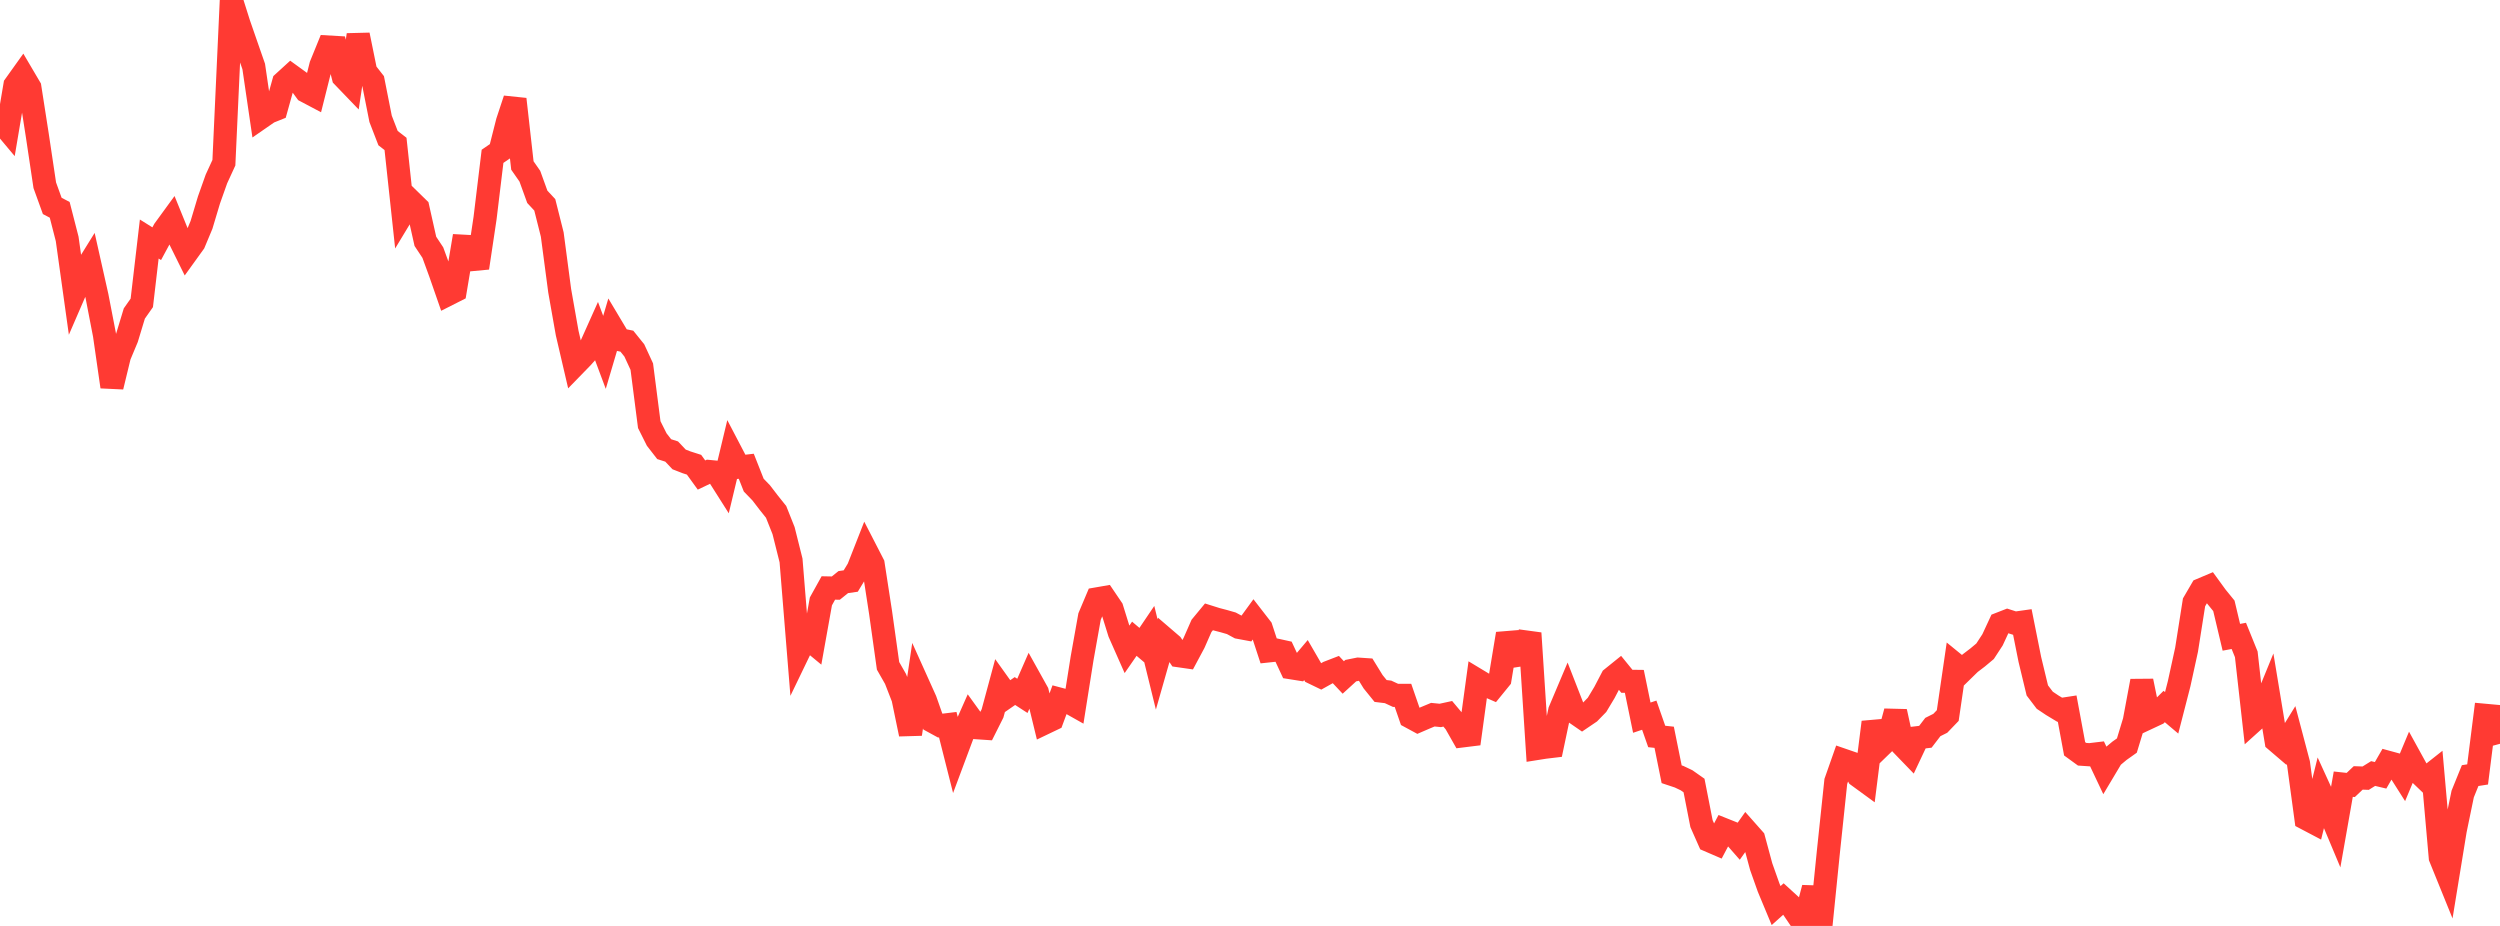 <?xml version="1.0" standalone="no"?>
<!DOCTYPE svg PUBLIC "-//W3C//DTD SVG 1.1//EN" "http://www.w3.org/Graphics/SVG/1.1/DTD/svg11.dtd">

<svg width="135" height="50" viewBox="0 0 135 50" preserveAspectRatio="none" 
  xmlns="http://www.w3.org/2000/svg"
  xmlns:xlink="http://www.w3.org/1999/xlink">


<polyline points="0.0, 6.51 0.403, 6.991 0.806, 4.606 1.209, 4.042 1.612, 4.726 2.015, 7.312 2.418, 10.004 2.821, 11.119 3.224, 11.331 3.627, 12.901 4.03, 15.786 4.433, 14.855 4.836, 14.206 5.239, 16.002 5.642, 18.085 6.045, 20.885 6.448, 19.223 6.851, 18.258 7.254, 16.928 7.657, 16.355 8.06, 12.908 8.463, 13.16 8.866, 12.414 9.269, 11.861 9.672, 12.852 10.075, 13.667 10.478, 13.108 10.881, 12.144 11.284, 10.799 11.687, 9.664 12.09, 8.787 12.493, 0.0 12.896, 1.274 13.299, 2.436 13.701, 3.591 14.104, 6.337 14.507, 6.058 14.91, 5.896 15.313, 4.45 15.716, 4.082 16.119, 4.374 16.522, 4.924 16.925, 5.137 17.328, 3.53 17.731, 2.54 18.134, 2.563 18.537, 4.145 18.94, 4.564 19.343, 1.885 19.746, 3.865 20.149, 4.38 20.552, 6.416 20.955, 7.459 21.358, 7.771 21.761, 11.508 22.164, 10.84 22.567, 11.234 22.97, 13.032 23.373, 13.64 23.776, 14.744 24.179, 15.902 24.582, 15.698 24.985, 13.294 25.388, 13.316 25.791, 14.465 26.194, 11.773 26.597, 8.441 27.0, 8.165 27.403, 6.575 27.806, 5.357 28.209, 8.937 28.612, 9.515 29.015, 10.629 29.418, 11.061 29.821, 12.663 30.224, 15.705 30.627, 17.985 31.03, 19.715 31.433, 19.301 31.836, 18.85 32.239, 17.95 32.642, 19.028 33.045, 17.664 33.448, 18.339 33.851, 18.423 34.254, 18.924 34.657, 19.798 35.06, 22.93 35.463, 23.735 35.866, 24.254 36.269, 24.383 36.672, 24.809 37.075, 24.966 37.478, 25.095 37.881, 25.652 38.284, 25.46 38.687, 25.499 39.09, 26.135 39.493, 24.454 39.896, 25.225 40.299, 25.178 40.701, 26.196 41.104, 26.613 41.507, 27.138 41.91, 27.642 42.313, 28.655 42.716, 30.263 43.119, 35.23 43.522, 34.394 43.925, 34.727 44.328, 32.476 44.731, 31.75 45.134, 31.758 45.537, 31.433 45.94, 31.376 46.343, 30.712 46.746, 29.685 47.149, 30.468 47.552, 33.084 47.955, 35.956 48.358, 36.662 48.761, 37.698 49.164, 39.642 49.567, 36.92 49.97, 37.815 50.373, 38.962 50.776, 39.182 51.179, 39.133 51.582, 40.729 51.985, 39.651 52.388, 38.741 52.791, 39.299 53.194, 39.326 53.597, 38.523 54.0, 37.031 54.403, 37.595 54.806, 37.316 55.209, 37.577 55.612, 36.657 56.015, 37.381 56.418, 39.039 56.821, 38.846 57.224, 37.758 57.627, 37.865 58.03, 38.092 58.433, 35.551 58.836, 33.295 59.239, 32.34 59.642, 32.27 60.045, 32.866 60.448, 34.163 60.851, 35.074 61.254, 34.492 61.657, 34.834 62.06, 34.238 62.463, 35.88 62.866, 34.467 63.269, 34.813 63.672, 35.41 64.075, 35.468 64.478, 34.715 64.881, 33.798 65.284, 33.31 65.687, 33.437 66.09, 33.542 66.493, 33.658 66.896, 33.876 67.299, 33.951 67.701, 33.399 68.104, 33.919 68.507, 35.147 68.91, 35.104 69.313, 35.193 69.716, 36.057 70.119, 36.121 70.522, 35.644 70.925, 36.34 71.328, 36.535 71.731, 36.31 72.134, 36.154 72.537, 36.583 72.94, 36.215 73.343, 36.134 73.746, 36.161 74.149, 36.815 74.552, 37.313 74.955, 37.362 75.358, 37.549 75.761, 37.55 76.164, 38.717 76.567, 38.935 76.97, 38.761 77.373, 38.593 77.776, 38.633 78.179, 38.545 78.582, 39.026 78.985, 39.736 79.388, 39.686 79.791, 36.736 80.194, 36.979 80.597, 37.154 81.0, 36.659 81.403, 34.224 81.806, 35.412 82.209, 35.349 82.612, 34.19 83.015, 40.414 83.418, 40.35 83.821, 40.302 84.224, 38.391 84.627, 37.438 85.03, 38.471 85.433, 38.749 85.836, 38.476 86.239, 38.063 86.642, 37.391 87.045, 36.619 87.448, 36.294 87.851, 36.789 88.254, 36.794 88.657, 38.754 89.06, 38.619 89.463, 39.769 89.866, 39.813 90.269, 41.809 90.672, 41.943 91.075, 42.135 91.478, 42.418 91.881, 44.476 92.284, 45.387 92.687, 45.561 93.09, 44.799 93.493, 44.96 93.896, 45.42 94.299, 44.851 94.701, 45.305 95.104, 46.797 95.507, 47.934 95.91, 48.901 96.313, 48.54 96.716, 48.908 97.119, 49.501 97.522, 49.474 97.925, 47.946 98.328, 50.0 98.731, 46.017 99.134, 42.197 99.537, 41.051 99.94, 41.19 100.343, 41.901 100.746, 42.195 101.149, 38.999 101.552, 40.297 101.955, 39.906 102.358, 38.422 102.761, 40.272 103.164, 40.689 103.567, 39.834 103.97, 39.786 104.373, 39.26 104.776, 39.058 105.179, 38.639 105.582, 35.877 105.985, 36.206 106.388, 35.812 106.791, 35.505 107.194, 35.168 107.597, 34.551 108.0, 33.682 108.403, 33.525 108.806, 33.654 109.209, 33.597 109.612, 35.611 110.015, 37.283 110.418, 37.813 110.821, 38.083 111.224, 38.326 111.627, 38.264 112.03, 40.436 112.433, 40.729 112.836, 40.756 113.239, 40.708 113.642, 41.559 114.045, 40.883 114.448, 40.546 114.851, 40.26 115.254, 38.934 115.657, 36.774 116.06, 38.741 116.463, 38.552 116.866, 38.152 117.269, 38.493 117.672, 36.927 118.075, 35.083 118.478, 32.527 118.881, 31.836 119.284, 31.666 119.687, 32.22 120.09, 32.715 120.493, 34.413 120.896, 34.338 121.299, 35.333 121.701, 38.914 122.104, 38.551 122.507, 37.566 122.91, 40.004 123.313, 40.349 123.716, 39.697 124.119, 41.224 124.522, 44.201 124.925, 44.413 125.328, 42.79 125.731, 43.671 126.134, 44.633 126.537, 42.345 126.94, 42.389 127.343, 42.007 127.746, 42.021 128.149, 41.771 128.552, 41.867 128.955, 41.167 129.358, 41.277 129.761, 41.913 130.164, 40.948 130.567, 41.681 130.97, 42.067 131.373, 41.749 131.776, 46.304 132.179, 47.297 132.582, 44.828 132.985, 42.877 133.388, 41.882 133.791, 41.819 134.194, 38.627 134.597, 38.664 135.0, 40.165" fill="none" stroke="#ff3a33" stroke-width="1.25"/>

</svg>